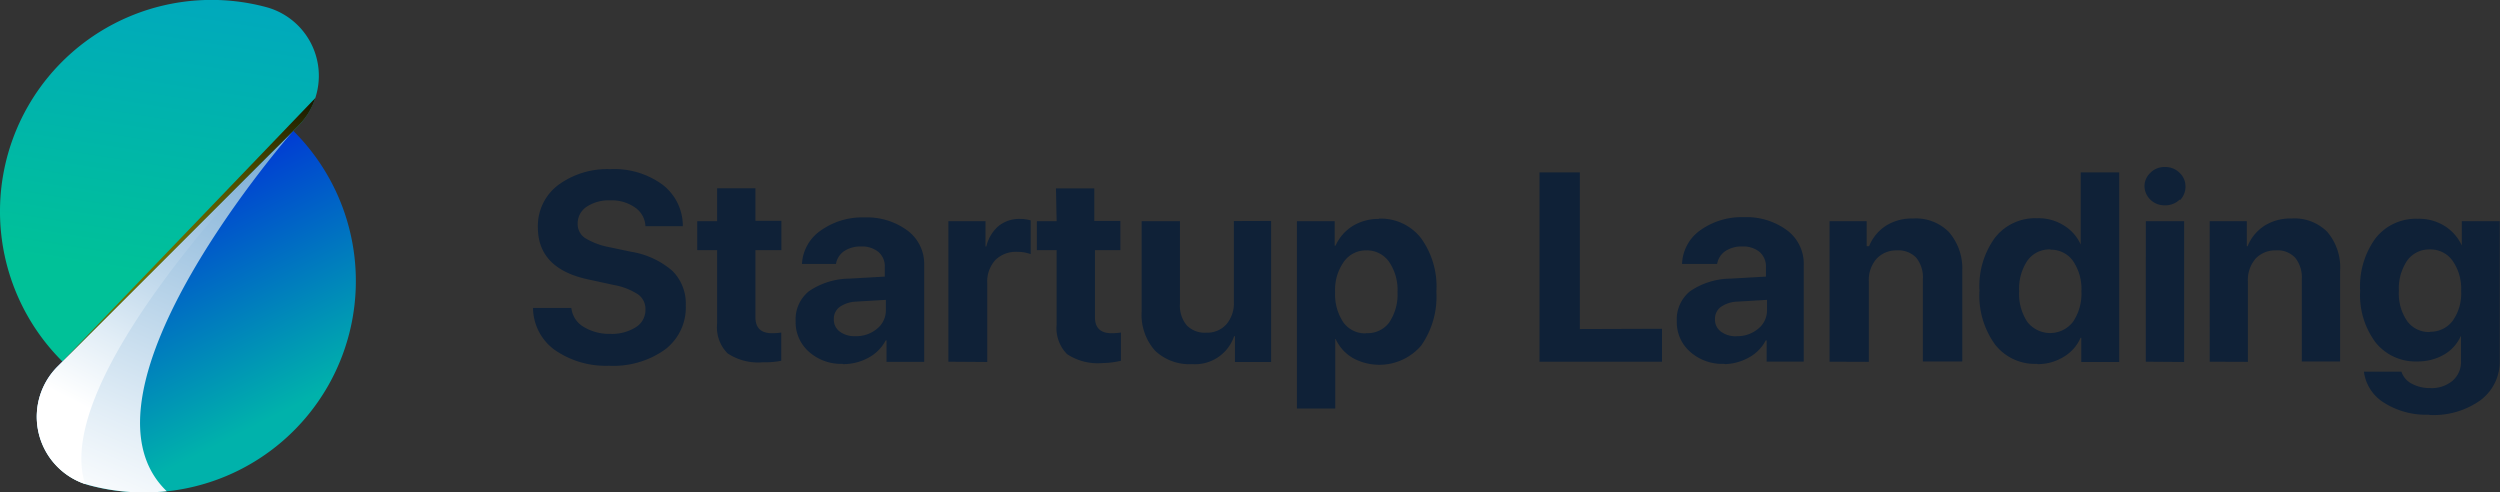 <svg xmlns="http://www.w3.org/2000/svg" xmlns:xlink="http://www.w3.org/1999/xlink" width="185.92" height="36.62"><rect width="100%" height="100%" fill="#333333" stroke="none"/><defs><linearGradient id="b" x1="16.08" y1="-16.52" x2="10.26" y2="20.44" gradientUnits="userSpaceOnUse"><stop offset="0" stop-color="#0096d9"/><stop offset="1" stop-color="#00c198"/></linearGradient><linearGradient id="c" x1="8.95" y1="13.48" x2="18.28" y2="32.02" gradientUnits="userSpaceOnUse"><stop offset="0" stop-color="#002dd9"/><stop offset="1" stop-color="#00b2ab"/></linearGradient><linearGradient id="a" x1="23.33" y1="-3.39" x2="5.66" y2="37.65" gradientUnits="userSpaceOnUse"><stop offset="0" stop-color="#3482c0"/><stop offset=".45" stop-color="#96bede"/><stop offset=".83" stop-color="#e1edf6"/><stop offset="1" stop-color="#fff"/></linearGradient><linearGradient id="d" x1="21.64" y1="1.42" x2="6.63" y2="30.44" xlink:href="#a"/><linearGradient id="e" x1="25.15" y1="3.24" x2="10.14" y2="32.25" gradientUnits="userSpaceOnUse"><stop offset="0" stop-color="#569fa1"/><stop offset=".36" stop-color="#97c4c5"/><stop offset=".8" stop-color="#e2eeef"/><stop offset="1" stop-color="#fff"/></linearGradient><radialGradient id="f" cx="21.16" cy="32.05" r="27.25" gradientUnits="userSpaceOnUse"><stop offset="0" stop-color="#ff0"/><stop offset="1"/></radialGradient></defs><g data-name="Layer 2"><g data-name="Layer 1"><path d="M39.64 22.9h2.85a1.86 1.86 0 00.9 1.4 3.67 3.67 0 002 .53 3.33 3.33 0 001.9-.5A1.5 1.5 0 0048 23a1.32 1.32 0 00-.54-1.1 4.91 4.91 0 00-1.83-.71l-1.84-.4Q40 20 40 16.9a3.81 3.81 0 011.5-3.13 6.14 6.14 0 013.89-1.19 6.07 6.07 0 013.89 1.16 3.86 3.86 0 011.5 3.08H48a1.77 1.77 0 00-.79-1.4 3 3 0 00-1.82-.52 3 3 0 00-1.77.48 1.49 1.49 0 00-.66 1.26 1.25 1.25 0 00.53 1.05 5.29 5.29 0 001.77.68l1.71.36A6.18 6.18 0 0150 20.14a3.42 3.42 0 011 2.56 3.93 3.93 0 01-1.55 3.3 6.63 6.63 0 01-4.17 1.2 6.65 6.65 0 01-4.06-1.2 3.9 3.9 0 01-1.58-3.1zM53.33 14h2.85v2.42h1.93v2.18h-1.93v5c0 .78.41 1.18 1.23 1.18a4.44 4.44 0 00.69-.05v2.1a6.12 6.12 0 01-1.36.11 4.1 4.1 0 01-2.63-.66 2.74 2.74 0 01-.78-2.2V18.6h-1.48v-2.15h1.48zm10.29 11a2.39 2.39 0 001.6-.55 1.74 1.74 0 00.66-1.39v-.76l-2.2.13a2.3 2.3 0 00-1.24.4 1.09 1.09 0 00-.43.9 1.1 1.1 0 00.44.93 1.83 1.83 0 001.17.34zm-.94 2.06a3.6 3.6 0 01-2.51-.89 2.92 2.92 0 01-1-2.28 2.68 2.68 0 011-2.24 5.43 5.43 0 013-.93l2.63-.15v-.7a1.4 1.4 0 00-.47-1.13 1.91 1.91 0 00-1.28-.41 2.2 2.2 0 00-1.28.35 1.44 1.44 0 00-.6.95h-2.53A3.21 3.21 0 0161 17.17a5.31 5.31 0 013.29-1 5.05 5.05 0 013.23 1 3.09 3.09 0 011.21 2.54v7.2h-2.8v-1.6h-.06a3.08 3.08 0 01-1.3 1.3 3.89 3.89 0 01-1.89.47zm7.85-.16V16.45h2.76v1.88h.06a2.86 2.86 0 01.91-1.52 2.43 2.43 0 011.58-.53 2.88 2.88 0 01.81.11v2.51a2.79 2.79 0 00-1-.17 2.16 2.16 0 00-1.64.62 2.39 2.39 0 00-.59 1.72v5.85zm8-12.89h2.85v2.42h1.94v2.17h-1.89v5c0 .78.41 1.18 1.23 1.18a4.68 4.68 0 00.7-.05v2.1A6.24 6.24 0 0182 27a4.15 4.15 0 01-2.64-.66 2.74 2.74 0 01-.78-2.2V18.6h-1.47v-2.15h1.47zm16 2.42v10.49h-2.69V25h-.06a3.07 3.07 0 01-3.13 2.08 3.71 3.71 0 01-2.75-1 4 4 0 01-1-2.87v-6.76h2.85v6.15a2.28 2.28 0 00.5 1.59 1.86 1.86 0 001.45.55 1.9 1.9 0 001.51-.63 2.4 2.4 0 00.55-1.67v-6zm8-.17a3.79 3.79 0 013.14 1.44 6.14 6.14 0 011.15 4 6.33 6.33 0 01-1.13 4 4.1 4.1 0 01-5.09.92 3.15 3.15 0 01-1.27-1.41h-.03v5.17h-2.85V16.45h2.81v1.82h.06a3.35 3.35 0 011.27-1.46 3.7 3.7 0 011.97-.53zm-1 8.51a2 2 0 001.77-.77 3.71 3.71 0 00.63-2.27 3.67 3.67 0 00-.63-2.26 2 2 0 00-1.69-.85 2 2 0 00-1.68.86 3.6 3.6 0 00-.64 2.25 3.73 3.73 0 00.63 2.27 2 2 0 001.69.79zm22.07-.32v2.45h-9.11V12.82h3v11.65zm5.55.55a2.39 2.39 0 001.6-.55 1.74 1.74 0 00.66-1.39v-.76l-2.2.13a2.3 2.3 0 00-1.24.4 1.09 1.09 0 00-.43.9 1.1 1.1 0 00.44.93 1.83 1.83 0 001.25.34zm-.94 2.06a3.59 3.59 0 01-2.51-.89 2.92 2.92 0 01-1-2.28 2.68 2.68 0 011-2.24 5.43 5.43 0 013-.93l2.63-.15v-.7a1.43 1.43 0 00-.47-1.13 1.91 1.91 0 00-1.28-.41 2.18 2.18 0 00-1.28.35 1.44 1.44 0 00-.6.95h-2.61a3.21 3.21 0 011.32-2.48 5.31 5.31 0 013.29-1 5.07 5.07 0 013.23 1 3.09 3.09 0 011.21 2.54v7.2h-2.76v-1.58h-.06a3.08 3.08 0 01-1.3 1.3 3.89 3.89 0 01-1.73.47zm7.85-.16V16.45h2.76v1.86h.18a3.26 3.26 0 011.25-1.52 3.6 3.6 0 012-.54 3.46 3.46 0 012.68 1 4.12 4.12 0 011 2.88v6.75H143v-6.12a2.31 2.31 0 00-.49-1.59 1.83 1.83 0 00-1.44-.55 2 2 0 00-1.52.63 2.39 2.39 0 00-.57 1.66v6zm15.41.16a3.75 3.75 0 01-3.11-1.45 6.21 6.21 0 01-1.15-4 6.11 6.11 0 011.15-3.93 3.79 3.79 0 013.13-1.45 3.53 3.53 0 012 .54 3.17 3.17 0 011.25 1.42v-5.37h2.86v14.1h-2.82v-1.8h-.05a3.09 3.09 0 01-1.26 1.42 3.67 3.67 0 01-1.92.54zm1-8.51a2 2 0 00-1.7.84 3.75 3.75 0 00-.61 2.27 3.76 3.76 0 00.61 2.28 2.15 2.15 0 003.39 0 3.72 3.72 0 00.63-2.28 3.67 3.67 0 00-.63-2.26 2 2 0 00-1.64-.83zm7.11 8.35V16.45h2.85v10.47zm2.51-12.05a1.52 1.52 0 01-1.09.42 1.49 1.49 0 01-1.08-.42 1.44 1.44 0 01-.44-1 1.38 1.38 0 01.44-1 1.46 1.46 0 011.08-.43 1.49 1.49 0 011.09.43 1.38 1.38 0 01.44 1 1.44 1.44 0 01-.39 1.02zm2.24 12.05V16.45h2.76v1.86h.06a3.26 3.26 0 011.25-1.52 3.6 3.6 0 012-.54 3.44 3.44 0 012.68 1 4.07 4.07 0 01.95 2.88v6.75h-2.85v-6.12a2.31 2.31 0 00-.49-1.59 1.79 1.79 0 00-1.43-.55 2 2 0 00-1.53.63 2.43 2.43 0 00-.56 1.66v6zm16.36-2.23a2.05 2.05 0 001.7-.8 3.48 3.48 0 00.64-2.23 3.6 3.6 0 00-.64-2.25 2 2 0 00-1.7-.84 2 2 0 00-1.68.84 3.69 3.69 0 00-.61 2.25 3.6 3.6 0 00.61 2.23 2 2 0 001.73.82zm-.05 6.17a5.84 5.84 0 01-3.36-.9 3.19 3.19 0 01-1.48-2.3h2.79a1.54 1.54 0 00.74.88 2.8 2.8 0 001.39.34 2.41 2.41 0 001.69-.56 1.85 1.85 0 00.61-1.47V25H183a3 3 0 01-1.24 1.37 3.89 3.89 0 01-2 .51 3.8 3.8 0 01-3.09-1.41 5.88 5.88 0 01-1.15-3.84 6.06 6.06 0 011.15-3.92 3.82 3.82 0 013.14-1.44 3.59 3.59 0 012 .54 3.37 3.37 0 011.27 1.45v-1.81h2.82v10.32a3.58 3.58 0 01-1.44 3 6 6 0 01-3.77 1.09z" fill="#0f2137"/><path d="M19.8.53A15.73 15.73 0 004.65 26.89L22.17 9.37A5.29 5.29 0 0019.8.53z" fill="url(#b)"/><path d="M6.65 36.09A15.73 15.73 0 0021.81 9.73L4.29 27.25a5.28 5.28 0 002.36 8.84z" fill="url(#c)"/><path d="M21.81 9.73L4.29 27.25a5.28 5.28 0 002.36 8.84 15.72 15.72 0 005.75.44c-7.68-7.39 9.41-26.8 9.41-26.8z" style="mix-blend-mode:multiply" fill="url(#a)"/><g style="mix-blend-mode:multiply"><path d="M6.33 36c-2.49-7.7 12.45-23.21 15.09-25.87L4.29 27.25A5.28 5.28 0 006.33 36z" fill="url(#d)"/><path d="M21.75 9.79l.06-.06z" fill="url(#e)"/></g><path d="M23.45 7.29L4.64 26.88 22.17 9.37a5.14 5.14 0 001.28-2.08z" style="mix-blend-mode:screen" fill="url(#f)"/></g></g></svg>
